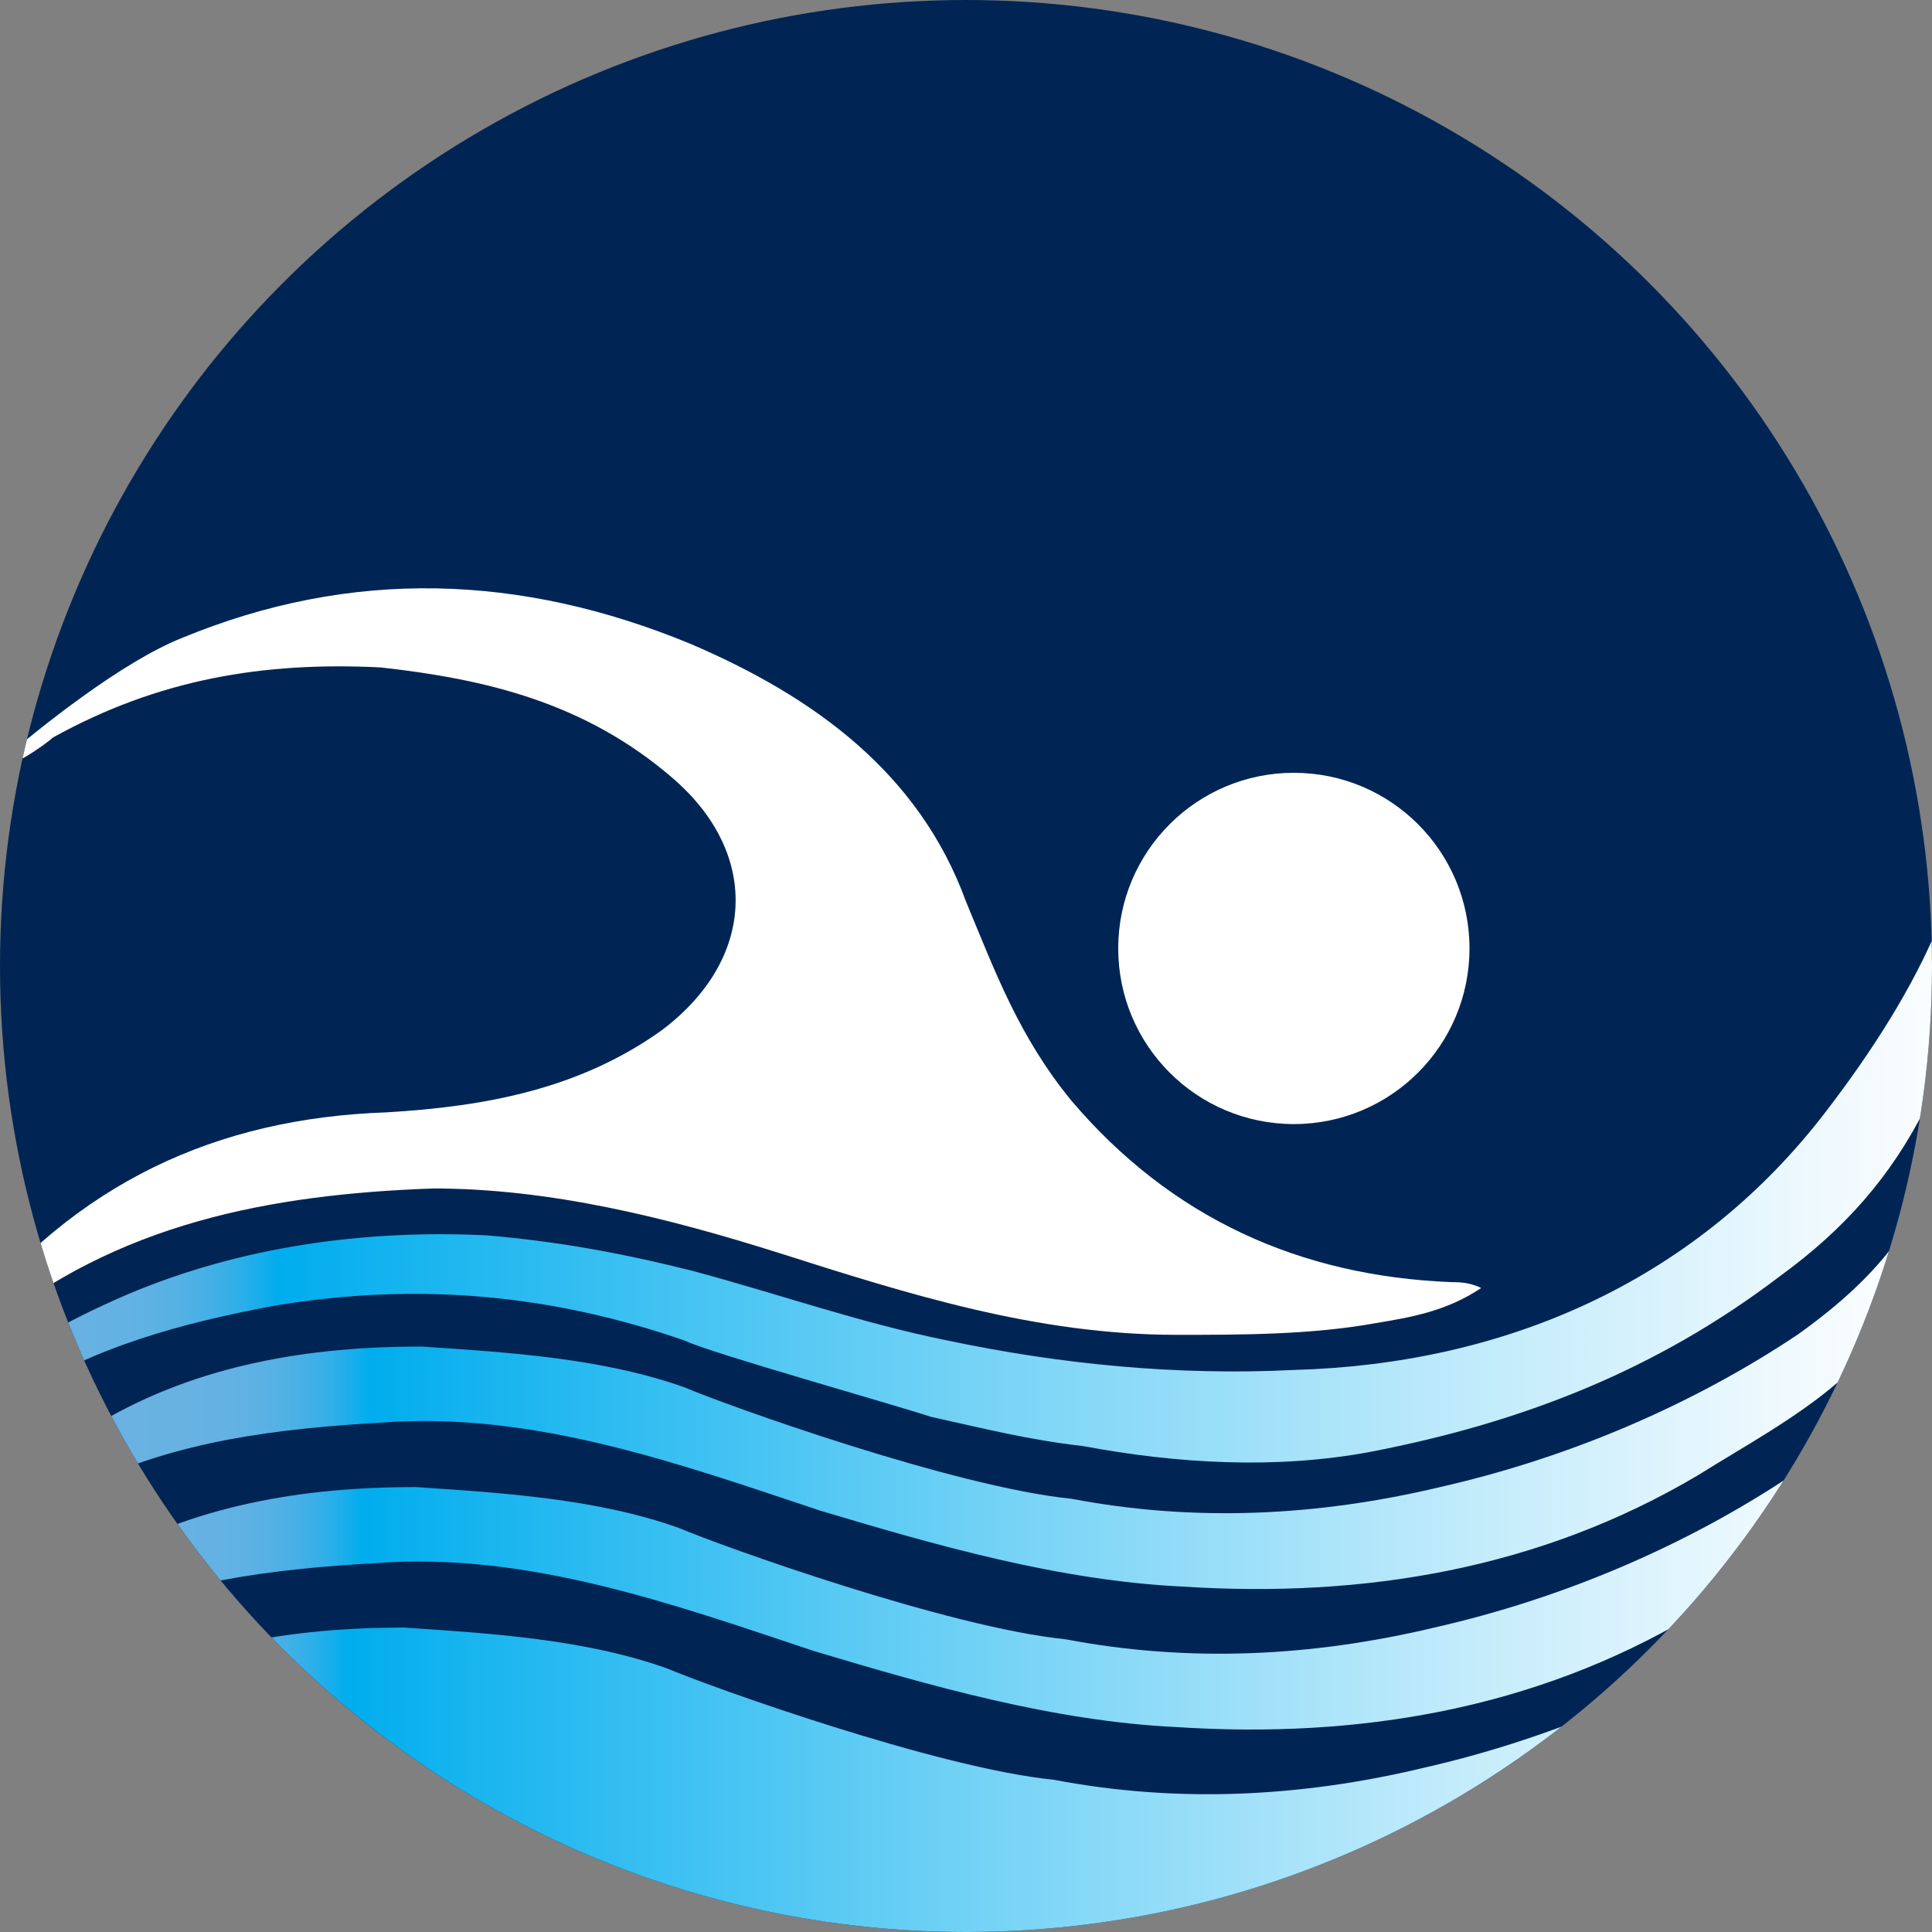 <?xml version="1.0" encoding="utf-8"?>
<!-- Generator: Adobe Illustrator 24.2.1, SVG Export Plug-In . SVG Version: 6.00 Build 0)  -->
<svg version="1.1" id="Layer_1" xmlns="http://www.w3.org/2000/svg" xmlns:xlink="http://www.w3.org/1999/xlink" x="0px" y="0px"
	 viewBox="0 0 33 33" style="enable-background:new 0 0 33 33;" xml:space="preserve">
<rect x="0" y="0" width="33" height="33" fill="#808080" stroke="none"/>
<style type="text/css">
	.st0{fill:#002554;}
	.st1{clip-path:url(#SVGID_2_);}
	.st2{fill:url(#SVGID_3_);}
	.st3{fill:#FFFFFF;}
	.st4{fill:url(#SVGID_4_);}
	.st5{fill:url(#SVGID_5_);}
	.st6{fill:url(#SVGID_6_);}
	.st7{clip-path:url(#SVGID_8_);fill:#FFFFFF;}
</style>
<g>
	<circle class="st0" cx="16.5" cy="16.5" r="16.5"/>
	<g>
		<g>
			<defs>
				<circle id="SVGID_1_" cx="16.5" cy="16.5" r="16.5"/>
			</defs>
			<clipPath id="SVGID_2_">
				<use xlink:href="#SVGID_1_"  style="overflow:visible;"/>
			</clipPath>
			<g class="st1">
				
					<linearGradient id="SVGID_3_" gradientUnits="userSpaceOnUse" x1="-1.465" y1="19.928" x2="33.961" y2="19.928" gradientTransform="matrix(1 0 0 -1 0 35)">
					<stop  offset="0" style="stop-color:#6AB2E2"/>
					<stop  offset="7.798123e-02" style="stop-color:#68B2E2"/>
					<stop  offset="0.106" style="stop-color:#61B2E3"/>
					<stop  offset="0.126" style="stop-color:#56B1E4"/>
					<stop  offset="0.142" style="stop-color:#45B0E6"/>
					<stop  offset="0.156" style="stop-color:#2FAFE9"/>
					<stop  offset="0.168" style="stop-color:#14AEEC"/>
					<stop  offset="0.175" style="stop-color:#00ADEE"/>
					<stop  offset="0.235" style="stop-color:#16B4EF"/>
					<stop  offset="0.521" style="stop-color:#78D4F6"/>
					<stop  offset="0.753" style="stop-color:#C1EBFB"/>
					<stop  offset="0.917" style="stop-color:#EEF9FE"/>
					<stop  offset="1" style="stop-color:#FFFFFF"/>
				</linearGradient>
				<path class="st2" d="M31.3,5.2c0.4,0.3-1.2,1.1-0.8,1.4c1.7,1.4,2.8,3.1,3.2,5.3c0.5,2.4,0.2,4.8-0.8,7
					c-0.6,1.2-1.4,2.1-2.5,2.9c-2.1,1.6-4.4,2.5-7,3c-1.6,0.3-3.3,0.2-4.9-0.1c-0.9-0.1-1.7-0.3-2.6-0.5c-0.6-0.2-3.8-1.1-4.2-1.3
					c-2.3-0.8-4.6-1-7-0.6c-1.6,0.3-3.1,0.7-4.5,1.6c-0.6,0.4-1,1-1.7,1.3c-0.1-0.2,0.1-0.4,0.2-0.5c0.9-1.3,2.1-2,3.5-2.6
					c1.9-0.8,4-1.1,6.1-1c1.2,0.1,2.3,0.3,3.5,0.6c1.5,0.4,2.9,0.9,4.4,1.2c1.9,0.4,3.9,0.6,5.9,0.5c3.6-0.1,6.8-1.5,9-4.3
					c1.4-1.8,3-4.4,2.4-6.6C32.9,9.8,29.4,3.9,31.3,5.2z"/>
				<path class="st3" d="M-0.6,22.6c1.9-2.4,4.3-3.5,7.2-3.6c1.7-0.1,3.3-0.4,4.7-1.4c1.6-1.2,1.7-3,0.2-4.3
					C10,12,8.3,11.6,6.5,11.4c-2-0.1-3.8,0.2-5.6,1.2c-0.1,0.1-0.8,0.6-1,0.5c0.8-0.7,2.2-1.8,3.2-2.2C6,9.7,8.9,9.8,11.8,11
					c2.1,0.9,3.9,2.2,4.7,4.4c0.5,1.2,0.9,2.3,1.8,3.4c1.7,2,3.9,3,6.5,3.1c0.1,0,0.3,0,0.5,0.1c-0.6,0.4-1.2,0.5-1.8,0.6
					c-1.1,0.2-2.3,0.2-3.4,0.2c-2.4,0-4.6-0.7-6.8-1.4c-1.9-0.6-3.9-1.1-5.9-1.1c-2.8,0.1-5.4,0.6-7.6,2.4c-0.1,0-0.1,0.1-0.2,0.1
					C-0.4,22.6-0.5,22.6-0.6,22.6z"/>
				
					<linearGradient id="SVGID_4_" gradientUnits="userSpaceOnUse" x1="0.644" y1="11.032" x2="33.014" y2="11.032" gradientTransform="matrix(1 0 0 -1 0 35)">
					<stop  offset="0" style="stop-color:#6AB2E2"/>
					<stop  offset="7.798123e-02" style="stop-color:#68B2E2"/>
					<stop  offset="0.106" style="stop-color:#61B2E3"/>
					<stop  offset="0.126" style="stop-color:#56B1E4"/>
					<stop  offset="0.142" style="stop-color:#45B0E6"/>
					<stop  offset="0.156" style="stop-color:#2FAFE9"/>
					<stop  offset="0.168" style="stop-color:#14AEEC"/>
					<stop  offset="0.175" style="stop-color:#00ADEE"/>
					<stop  offset="0.235" style="stop-color:#16B4EF"/>
					<stop  offset="0.521" style="stop-color:#78D4F6"/>
					<stop  offset="0.753" style="stop-color:#C1EBFB"/>
					<stop  offset="0.917" style="stop-color:#EEF9FE"/>
					<stop  offset="1" style="stop-color:#FFFFFF"/>
				</linearGradient>
				<path class="st4" d="M0.6,25.2c0.3-0.4,0.7-0.7,1.1-0.9c1.7-1,3.6-1.3,5.5-1.3c1.5,0.1,3.1,0.2,4.5,0.7c0.7,0.3,4.6,1.7,6.6,1.9
					c2.1,0.4,4.2,0.3,6.3-0.2c2.2-0.5,4.3-1.4,6.1-2.6c0.7-0.5,1.4-1.1,1.9-1.9c0.1-0.1,0.1-0.3,0.4-0.3c-0.1,0.3-0.2,0.5-0.3,0.7
					c-0.2,2-2.1,2.9-3.7,3.9c-2.7,1.6-5.7,2.1-8.8,1.9c-2.1-0.1-4.2-0.7-6.2-1.3c-2.4-0.8-4.9-1.7-7.5-1.5c-1.7,0.1-3.5,0.3-5.1,1.1
					C1.1,25.5,0.9,25.4,0.6,25.2z"/>
				
					<linearGradient id="SVGID_5_" gradientUnits="userSpaceOnUse" x1="0.516" y1="8.582" x2="32.885" y2="8.582" gradientTransform="matrix(1 0 0 -1 0 35)">
					<stop  offset="0" style="stop-color:#6AB2E2"/>
					<stop  offset="7.798123e-02" style="stop-color:#68B2E2"/>
					<stop  offset="0.106" style="stop-color:#61B2E3"/>
					<stop  offset="0.126" style="stop-color:#56B1E4"/>
					<stop  offset="0.142" style="stop-color:#45B0E6"/>
					<stop  offset="0.156" style="stop-color:#2FAFE9"/>
					<stop  offset="0.168" style="stop-color:#14AEEC"/>
					<stop  offset="0.175" style="stop-color:#00ADEE"/>
					<stop  offset="0.235" style="stop-color:#16B4EF"/>
					<stop  offset="0.521" style="stop-color:#78D4F6"/>
					<stop  offset="0.753" style="stop-color:#C1EBFB"/>
					<stop  offset="0.917" style="stop-color:#EEF9FE"/>
					<stop  offset="1" style="stop-color:#FFFFFF"/>
				</linearGradient>
				<path class="st5" d="M0.5,27.6c0.3-0.4,0.7-0.7,1.1-0.9c1.7-1,3.6-1.3,5.5-1.3c1.5,0.1,3.1,0.2,4.5,0.7c0.7,0.3,4.6,1.7,6.6,1.9
					c2.1,0.4,4.2,0.3,6.3-0.2c2.2-0.5,4.3-1.4,6.1-2.6c0.7-0.5,1.4-1.1,1.9-1.9c0.1-0.1,0.1-0.3,0.4-0.3c-0.1,0.3-0.2,0.5-0.3,0.7
					c-0.8,1.7-2.1,2.9-3.7,3.9c-2.7,1.6-5.7,2.1-8.8,1.9c-2.1-0.1-4.2-0.7-6.2-1.3c-2.4-0.8-4.9-1.7-7.5-1.5
					c-1.7,0.1-3.5,0.3-5.1,1.1C1,28,0.7,27.9,0.5,27.6z"/>
				
					<linearGradient id="SVGID_6_" gradientUnits="userSpaceOnUse" x1="0.258" y1="5.371" x2="32.627" y2="5.371" gradientTransform="matrix(1 0 0 -1 0 35)">
					<stop  offset="0" style="stop-color:#6AB2E2"/>
					<stop  offset="7.798123e-02" style="stop-color:#68B2E2"/>
					<stop  offset="0.106" style="stop-color:#61B2E3"/>
					<stop  offset="0.126" style="stop-color:#56B1E4"/>
					<stop  offset="0.142" style="stop-color:#45B0E6"/>
					<stop  offset="0.156" style="stop-color:#2FAFE9"/>
					<stop  offset="0.168" style="stop-color:#14AEEC"/>
					<stop  offset="0.175" style="stop-color:#00ADEE"/>
					<stop  offset="0.235" style="stop-color:#16B4EF"/>
					<stop  offset="0.521" style="stop-color:#78D4F6"/>
					<stop  offset="0.753" style="stop-color:#C1EBFB"/>
					<stop  offset="0.917" style="stop-color:#EEF9FE"/>
					<stop  offset="1" style="stop-color:#FFFFFF"/>
				</linearGradient>
				<path class="st6" d="M0.3,30c0.3-0.4,0.7-0.7,1.1-0.9c1.7-1,3.6-1.3,5.5-1.3c1.5,0.1,3.1,0.2,4.5,0.7c0.7,0.3,4.6,1.7,6.6,1.9
					c2.1,0.4,4.2,0.3,6.3-0.2c2.2-0.5,4.3-1.4,6.1-2.6c0.7-0.5,1.4-1.1,1.9-1.9c0.1-0.1,0.1-0.3,0.4-0.3c-0.1,0.3-0.2,0.5-0.3,0.7
					c-0.8,1.7-2.1,2.9-3.7,3.9c-2.7,1.6-4.5,3.9-7.6,3.7c-2.1-0.1-6.3,0.3-8.4-0.3c-2.4-0.8-4.2-0.8-6.8-0.6
					c-1.7,0.1-3.2-3.4-4.8-2.7C0.7,30.3,0.5,30.2,0.3,30z"/>
			</g>
		</g>
		<g>
			<defs>
				<circle id="SVGID_7_" cx="16.5" cy="16.5" r="16.5"/>
			</defs>
			<clipPath id="SVGID_8_">
				<use xlink:href="#SVGID_7_"  style="overflow:visible;"/>
			</clipPath>
			<circle class="st7" cx="22.1" cy="16.2" r="3"/>
		</g>
	</g>
</g>
</svg>

